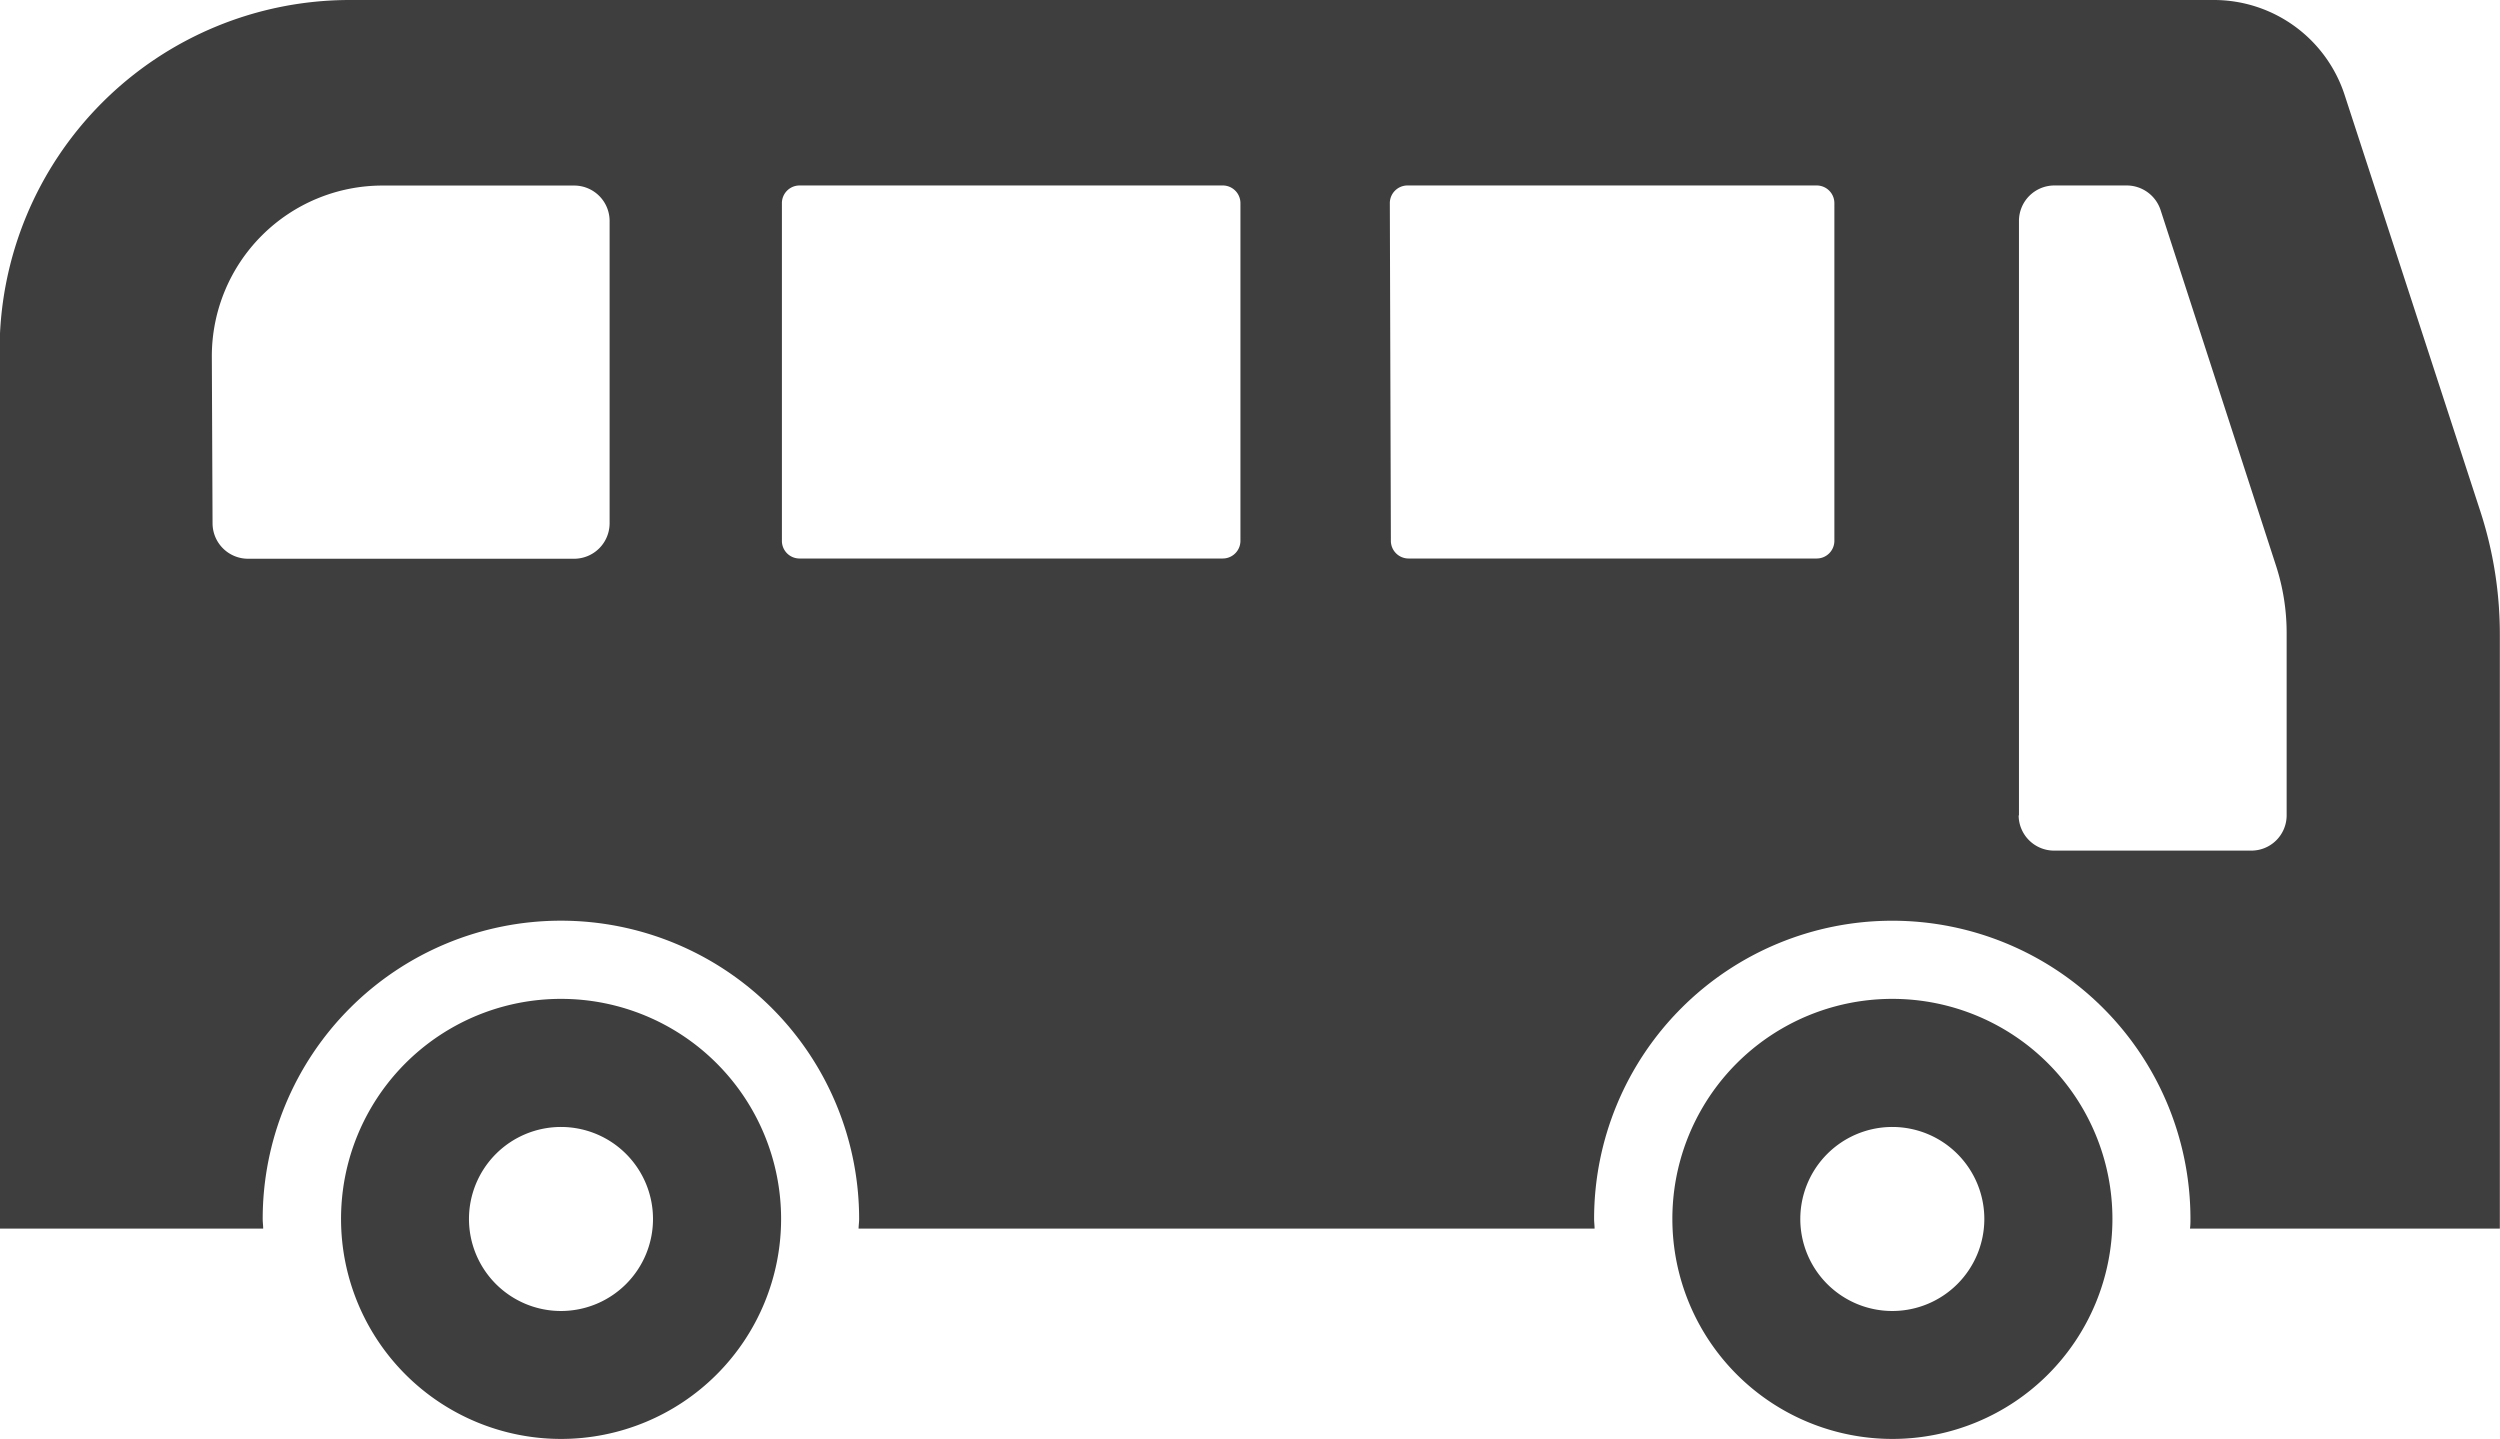 <svg xmlns="http://www.w3.org/2000/svg" width="31.11" height="17.905" viewBox="0 0 31.11 17.905"><g data-name="Group 749"><g data-name="Group 733" fill="#3e3e3e"><path data-name="Path 18298" d="M0 4.358v10.931h3.275c0-.04-.006-.08-.006-.121a3.711 3.711 0 0 1 7.422 0c0 .041-.006.081-.007.121h9.159c0-.04-.006-.08-.006-.121a3.71 3.71 0 0 1 7.421 0c0 .041 0 .081-.006.121h3.856V7.913a4.936 4.936 0 0 0-.242-1.548l-1.689-5.182A1.712 1.712 0 0 0 27.552 0h-23.2A4.359 4.359 0 0 0-.005 4.358m25.129 5.79v-7.4a.441.441 0 0 1 .442-.44h.9a.444.444 0 0 1 .42.305l1.434 4.418a2.711 2.711 0 0 1 .135.852v2.263a.439.439 0 0 1-.44.439h-2.453a.441.441 0 0 1-.442-.439m-7.825-7.617a.22.22 0 0 1 .221-.221h5.092a.22.22 0 0 1 .219.221v4.2a.22.22 0 0 1-.219.221h-5.079a.22.22 0 0 1-.221-.221zm-7.565 4.2v-4.2a.22.22 0 0 1 .219-.221h5.266a.22.22 0 0 1 .221.221v4.2a.22.22 0 0 1-.221.221H9.949a.219.219 0 0 1-.219-.221m-7.094-2.3a2.124 2.124 0 0 1 2.121-2.12h2.387a.441.441 0 0 1 .442.44v3.764a.442.442 0 0 1-.442.44H3.087a.442.442 0 0 1-.442-.44z"/><path data-name="Path 18299" d="M20.811 15.168a2.738 2.738 0 1 0 2.738-2.738 2.736 2.736 0 0 0-2.738 2.738m1.592 0a1.145 1.145 0 1 1 1.146 1.146 1.145 1.145 0 0 1-1.146-1.146"/><path data-name="Path 18300" d="M4.244 15.168a2.738 2.738 0 1 0 2.738-2.738 2.736 2.736 0 0 0-2.738 2.738m1.592 0a1.145 1.145 0 1 1 1.146 1.146 1.145 1.145 0 0 1-1.146-1.146"/></g></g></svg>